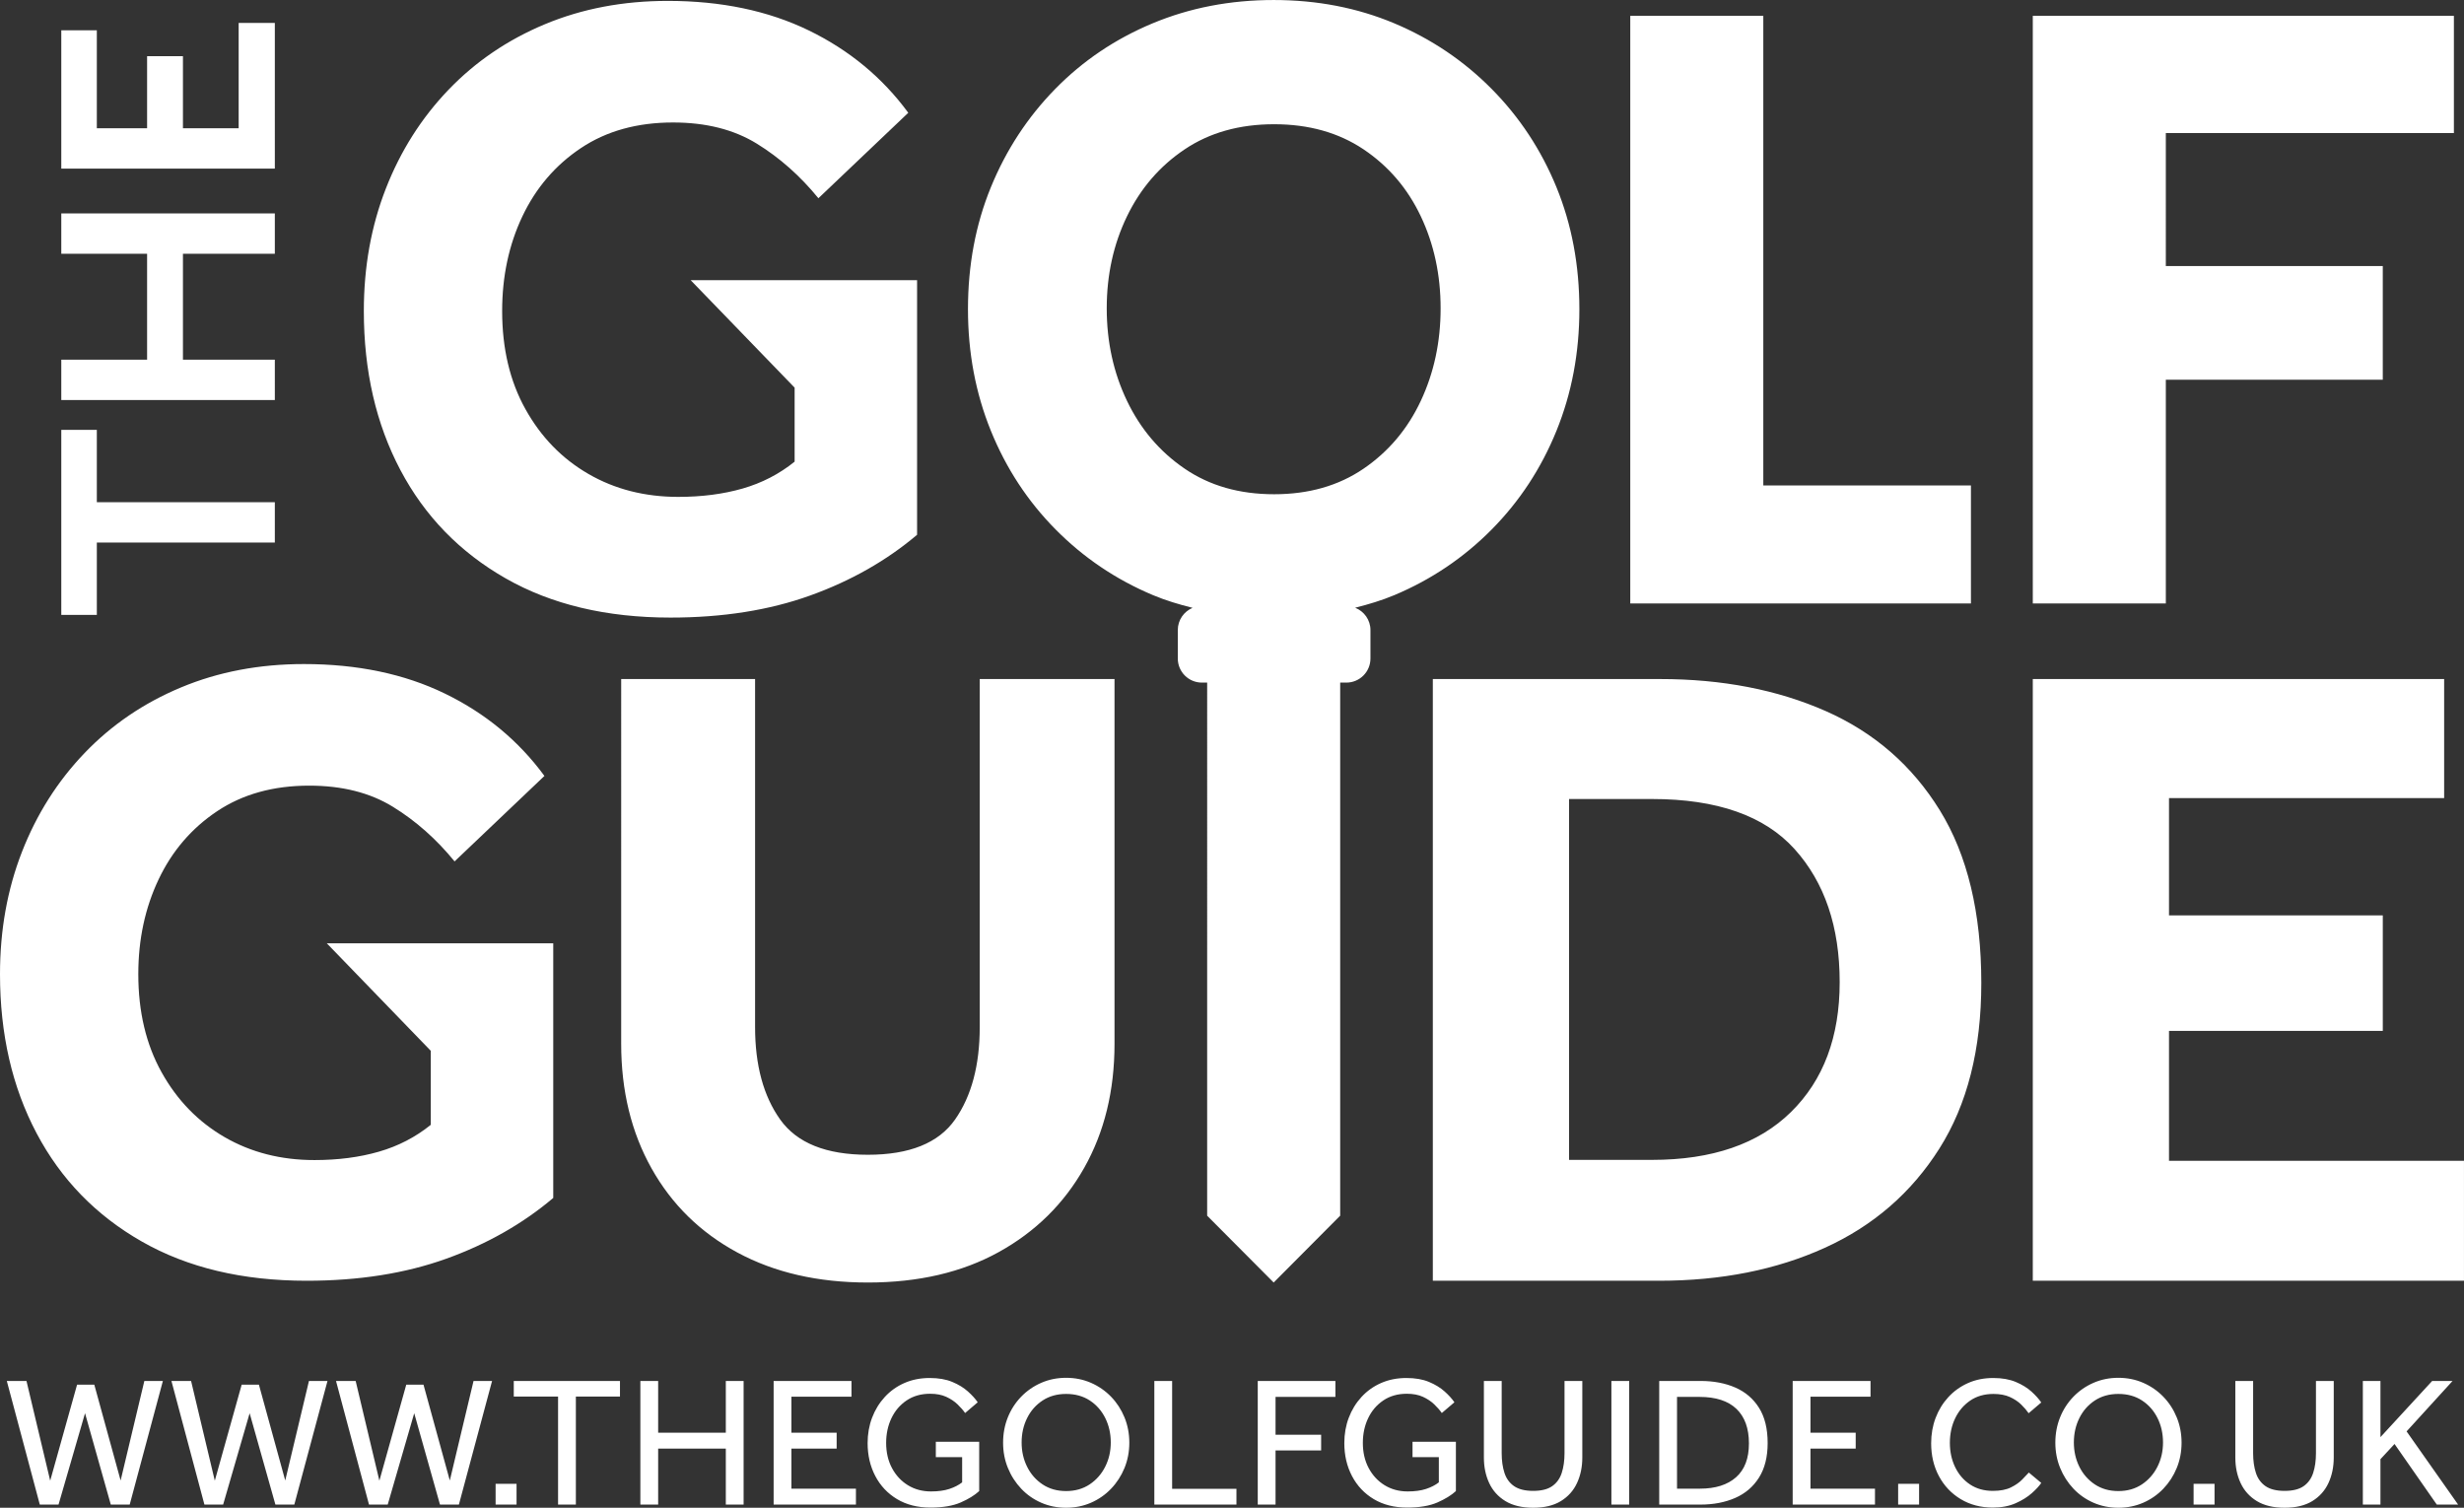 <?xml version="1.0" encoding="utf-8"?>
<!-- Generator: Adobe Illustrator 28.0.0, SVG Export Plug-In . SVG Version: 6.00 Build 0)  -->
<svg version="1.1" id="Layer_1" xmlns="http://www.w3.org/2000/svg" xmlns:xlink="http://www.w3.org/1999/xlink" x="0px" y="0px"
	 viewBox="0 0 159.522 97.611" style="enable-background:new 0 0 159.522 97.611;" xml:space="preserve">
<rect x="0" y="0" width="159.522" height="97.611" fill="#333333" stroke="none"/>
<style type="text/css">
	.st0{clip-path:url(#SVGID_00000113319817792224842510000000686984355522955190_);fill:#FFFFFF;}
</style>
<g>
	<defs>
		<rect id="SVGID_1_" width="159.522" height="97.611"/>
	</defs>
	<clipPath id="SVGID_00000060003598618745517780000017008201127788306566_">
		<use xlink:href="#SVGID_1_"  style="overflow:visible;"/>
	</clipPath>
	<path style="clip-path:url(#SVGID_00000060003598618745517780000017008201127788306566_);fill:#FFFFFF;" d="M154.113,97.407v-2.94
		l0.912-0.984l2.736,3.924h1.38l-3.336-4.74l2.976-3.264h-1.32l-3.348,3.636v-3.636h-1.14v8.004H154.113z M145.059,96.009
		c0.228,0.492,0.578,0.882,1.05,1.17s1.072,0.432,1.8,0.432s1.326-0.144,1.794-0.432c0.468-0.288,0.816-0.678,1.044-1.17
		c0.228-0.492,0.342-1.042,0.342-1.65v-4.956h-1.152v4.68c0,0.48-0.06,0.904-0.18,1.272c-0.12,0.368-0.326,0.654-0.618,0.858
		c-0.292,0.204-0.702,0.306-1.23,0.306s-0.94-0.102-1.236-0.306c-0.296-0.204-0.504-0.49-0.624-0.858
		c-0.12-0.368-0.18-0.792-0.18-1.272v-4.68h-1.152v4.956C144.717,94.967,144.831,95.517,145.059,96.009 M143.372,96.063h-1.356
		v1.344h1.356V96.063z M135.62,96.099c-0.432-0.288-0.766-0.67-1.002-1.146c-0.236-0.476-0.354-0.998-0.354-1.566
		c0-0.576,0.118-1.102,0.354-1.578c0.236-0.476,0.57-0.856,1.002-1.14c0.432-0.284,0.94-0.426,1.524-0.426
		c0.592,0,1.104,0.142,1.536,0.426c0.432,0.284,0.766,0.664,1.002,1.14c0.236,0.476,0.354,1.002,0.354,1.578
		c0,0.568-0.12,1.09-0.36,1.566c-0.24,0.476-0.576,0.858-1.008,1.146c-0.432,0.288-0.94,0.432-1.524,0.432
		S136.053,96.387,135.62,96.099 M138.753,97.287c0.496-0.216,0.93-0.518,1.302-0.906c0.372-0.388,0.662-0.836,0.87-1.344
		c0.208-0.508,0.312-1.054,0.312-1.638s-0.104-1.13-0.312-1.638c-0.208-0.508-0.498-0.954-0.87-1.338
		c-0.372-0.384-0.806-0.684-1.302-0.9c-0.496-0.216-1.032-0.324-1.608-0.324c-0.576,0-1.112,0.108-1.608,0.324
		c-0.496,0.216-0.93,0.516-1.302,0.9c-0.372,0.384-0.66,0.83-0.864,1.338c-0.204,0.508-0.306,1.054-0.306,1.638
		s0.104,1.13,0.312,1.638c0.208,0.508,0.496,0.956,0.864,1.344c0.368,0.388,0.8,0.69,1.296,0.906
		c0.496,0.216,1.032,0.324,1.608,0.324C137.721,97.611,138.257,97.503,138.753,97.287 M130.923,95.781
		c-0.18,0.188-0.422,0.358-0.726,0.51s-0.696,0.228-1.176,0.228c-0.568,0-1.06-0.138-1.476-0.414
		c-0.416-0.276-0.738-0.65-0.966-1.122c-0.228-0.472-0.342-0.996-0.342-1.572c0-0.584,0.114-1.114,0.342-1.59
		c0.228-0.476,0.552-0.858,0.972-1.146c0.42-0.288,0.922-0.432,1.506-0.432c0.416,0,0.77,0.066,1.062,0.198
		c0.292,0.132,0.536,0.294,0.732,0.486c0.196,0.192,0.358,0.38,0.486,0.564l0.816-0.696c-0.152-0.224-0.362-0.458-0.63-0.702
		c-0.268-0.244-0.606-0.452-1.014-0.624s-0.896-0.258-1.464-0.258c-0.6,0-1.146,0.11-1.638,0.33
		c-0.492,0.22-0.916,0.524-1.272,0.912c-0.356,0.388-0.63,0.836-0.822,1.344c-0.192,0.508-0.288,1.054-0.288,1.638
		c0,0.792,0.168,1.502,0.504,2.13c0.336,0.628,0.806,1.124,1.41,1.488c0.604,0.364,1.298,0.546,2.082,0.546
		c0.56,0,1.052-0.094,1.476-0.282c0.424-0.188,0.776-0.408,1.056-0.66s0.48-0.47,0.6-0.654l-0.804-0.672
		C131.245,95.443,131.103,95.593,130.923,95.781 M124.244,96.063h-1.356v1.344h1.356V96.063z M121.388,97.407v-1.032h-4.176v-2.592
		h2.928v-1.032h-2.928v-2.328h3.888v-1.02h-5.04v8.004H121.388z M108.572,90.435h1.452c1.056,0,1.854,0.258,2.394,0.774
		s0.81,1.262,0.81,2.238c0,0.968-0.278,1.698-0.834,2.19c-0.556,0.492-1.334,0.738-2.334,0.738h-1.488V90.435z M110.084,97.407
		c0.848,0,1.6-0.144,2.256-0.432c0.656-0.288,1.17-0.728,1.542-1.32c0.372-0.592,0.558-1.336,0.558-2.232
		c0-0.928-0.186-1.688-0.558-2.28c-0.372-0.592-0.884-1.03-1.536-1.314c-0.652-0.284-1.402-0.426-2.25-0.426h-2.676v8.004H110.084z
		 M105.476,89.403h-1.152v8.004h1.152V89.403z M96.41,96.009c0.228,0.492,0.578,0.882,1.05,1.17s1.072,0.432,1.8,0.432
		c0.728,0,1.326-0.144,1.794-0.432s0.816-0.678,1.044-1.17c0.228-0.492,0.342-1.042,0.342-1.65v-4.956h-1.152v4.68
		c0,0.48-0.06,0.904-0.18,1.272c-0.12,0.368-0.326,0.654-0.618,0.858c-0.292,0.204-0.702,0.306-1.23,0.306s-0.94-0.102-1.236-0.306
		c-0.296-0.204-0.504-0.49-0.624-0.858c-0.12-0.368-0.18-0.792-0.18-1.272v-4.68h-1.152v4.956
		C96.068,94.967,96.182,95.517,96.41,96.009 M93.152,94.335v1.632c-0.224,0.176-0.5,0.318-0.828,0.426
		c-0.328,0.108-0.724,0.162-1.188,0.162c-0.56,0-1.058-0.134-1.494-0.402c-0.436-0.268-0.78-0.638-1.032-1.11
		s-0.378-1.016-0.378-1.632c0-0.584,0.114-1.116,0.342-1.596c0.228-0.48,0.556-0.864,0.984-1.152
		c0.428-0.288,0.934-0.432,1.518-0.432c0.408,0,0.756,0.066,1.044,0.198c0.288,0.132,0.532,0.294,0.732,0.486
		c0.2,0.192,0.364,0.38,0.492,0.564l0.816-0.696c-0.152-0.224-0.364-0.458-0.636-0.702c-0.272-0.244-0.61-0.45-1.014-0.618
		s-0.89-0.252-1.458-0.252c-0.6,0-1.146,0.108-1.638,0.324c-0.492,0.216-0.916,0.518-1.272,0.906
		c-0.356,0.388-0.63,0.836-0.822,1.344c-0.192,0.508-0.288,1.054-0.288,1.638c0,0.792,0.166,1.504,0.498,2.136
		c0.332,0.632,0.802,1.13,1.41,1.494s1.328,0.546,2.16,0.546c0.8,0,1.452-0.11,1.956-0.33c0.504-0.22,0.904-0.466,1.2-0.738v-3.192
		h-2.808v0.996H93.152z M82.58,97.407v-3.504h2.952v-1.02H82.58v-2.448h3.876v-1.032h-5.028v8.004H82.58z M80.049,97.407v-1.02
		h-4.164v-6.984h-1.152v8.004H80.049z M67.497,96.099c-0.432-0.288-0.767-0.67-1.002-1.146c-0.237-0.476-0.354-0.998-0.354-1.566
		c0-0.576,0.117-1.102,0.354-1.578c0.235-0.476,0.57-0.856,1.002-1.14c0.432-0.284,0.939-0.426,1.524-0.426
		c0.591,0,1.104,0.142,1.536,0.426c0.432,0.284,0.765,0.664,1.002,1.14c0.235,0.476,0.354,1.002,0.354,1.578
		c0,0.568-0.12,1.09-0.36,1.566c-0.24,0.476-0.576,0.858-1.008,1.146c-0.432,0.288-0.941,0.432-1.524,0.432
		C68.437,96.531,67.929,96.387,67.497,96.099 M70.629,97.287c0.495-0.216,0.93-0.518,1.302-0.906
		c0.372-0.388,0.661-0.836,0.87-1.344c0.207-0.508,0.312-1.054,0.312-1.638s-0.105-1.13-0.312-1.638
		c-0.209-0.508-0.498-0.954-0.87-1.338c-0.372-0.384-0.807-0.684-1.302-0.9c-0.497-0.216-1.032-0.324-1.608-0.324
		c-0.576,0-1.113,0.108-1.608,0.324c-0.497,0.216-0.93,0.516-1.302,0.9c-0.372,0.384-0.66,0.83-0.864,1.338
		c-0.204,0.508-0.306,1.054-0.306,1.638s0.103,1.13,0.312,1.638c0.207,0.508,0.495,0.956,0.864,1.344
		c0.367,0.388,0.799,0.69,1.296,0.906c0.495,0.216,1.032,0.324,1.608,0.324C69.597,97.611,70.132,97.503,70.629,97.287
		 M62.29,94.335v1.632c-0.224,0.176-0.5,0.318-0.828,0.426c-0.328,0.108-0.724,0.162-1.188,0.162c-0.56,0-1.058-0.134-1.494-0.402
		c-0.437-0.268-0.78-0.638-1.032-1.11s-0.378-1.016-0.378-1.632c0-0.584,0.114-1.116,0.342-1.596
		c0.228-0.48,0.556-0.864,0.984-1.152c0.427-0.288,0.934-0.432,1.518-0.432c0.408,0,0.756,0.066,1.044,0.198
		c0.288,0.132,0.532,0.294,0.732,0.486s0.364,0.38,0.492,0.564l0.816-0.696c-0.152-0.224-0.364-0.458-0.636-0.702
		c-0.272-0.244-0.61-0.45-1.014-0.618c-0.404-0.168-0.89-0.252-1.458-0.252c-0.6,0-1.146,0.108-1.638,0.324
		c-0.492,0.216-0.916,0.518-1.272,0.906c-0.356,0.388-0.63,0.836-0.822,1.344c-0.192,0.508-0.288,1.054-0.288,1.638
		c0,0.792,0.166,1.504,0.498,2.136c0.332,0.632,0.802,1.13,1.41,1.494c0.608,0.364,1.328,0.546,2.16,0.546
		c0.799,0,1.452-0.11,1.956-0.33c0.504-0.22,0.904-0.466,1.2-0.738v-3.192h-2.808v0.996H62.29z M55.414,97.407v-1.032h-4.176v-2.592
		h2.928v-1.032h-2.928v-2.328h3.888v-1.02h-5.04v8.004H55.414z M42.61,97.407v-3.624h4.38v3.624h1.152v-8.004H46.99v3.348h-4.38
		v-3.348h-1.152v8.004H42.61z M37.282,97.407v-6.996h2.856v-1.008h-6.876v1.008h2.868v6.996H37.282z M33.442,96.063h-1.356v1.344
		h1.356V96.063z M25.101,97.407l1.716-5.916l1.668,5.916h1.224l2.148-8.004h-1.2l-1.536,6.444l-1.704-6.204h-1.116l-1.74,6.216
		l-1.536-6.456h-1.272l2.136,8.004H25.101z M14.446,97.407l1.716-5.916l1.668,5.916h1.224l2.148-8.004h-1.2l-1.536,6.444
		l-1.704-6.204h-1.116l-1.74,6.216l-1.536-6.456h-1.272l2.136,8.004H14.446z M3.789,97.407l1.716-5.916l1.668,5.916h1.224
		l2.148-8.004h-1.2l-1.536,6.444l-1.704-6.204H4.99l-1.74,6.216l-1.536-6.456H0.441l2.136,8.004H3.789z"/>
	<path style="clip-path:url(#SVGID_00000060003598618745517780000017008201127788306566_);fill:#FFFFFF;" d="M35.247,50.234
		l-5.817,5.533c-1.179-1.445-2.51-2.624-3.993-3.536c-1.482-0.913-3.289-1.369-5.418-1.369c-2.32,0-4.306,0.551-5.96,1.654
		c-1.654,1.103-2.919,2.576-3.793,4.42c-0.875,1.845-1.312,3.888-1.312,6.131c0,2.434,0.504,4.554,1.512,6.36
		c1.007,1.806,2.367,3.203,4.078,4.192s3.65,1.483,5.817,1.483c1.521,0,2.909-0.18,4.164-0.542c1.255-0.361,2.376-0.941,3.365-1.74
		v-4.791l-6.73-6.958h14.658v16.483c-1.978,1.674-4.288,2.986-6.93,3.936c-2.643,0.949-5.656,1.425-9.04,1.425
		c-4.145,0-7.7-0.846-10.665-2.538c-2.966-1.691-5.239-4.029-6.816-7.015C0.789,70.378,0,66.946,0,63.067
		c0-2.852,0.475-5.494,1.426-7.928c0.95-2.433,2.3-4.562,4.049-6.387c1.749-1.825,3.83-3.242,6.246-4.249
		c2.414-1.008,5.066-1.512,7.956-1.512c3.459,0,6.502,0.637,9.126,1.911C31.426,46.176,33.574,47.953,35.247,50.234 M43.403,39.982
		c-4.145,0-7.699-0.846-10.665-2.538c-2.966-1.691-5.239-4.03-6.816-7.015c-1.578-2.985-2.367-6.417-2.367-10.295
		c0-2.852,0.475-5.494,1.426-7.928c0.95-2.433,2.3-4.563,4.049-6.388c1.749-1.825,3.831-3.241,6.246-4.249
		c2.414-1.007,5.066-1.511,7.956-1.511c3.46,0,6.502,0.637,9.126,1.91c2.623,1.275,4.771,3.052,6.445,5.333l-5.818,5.533
		c-1.179-1.445-2.509-2.624-3.992-3.537c-1.483-0.912-3.29-1.368-5.419-1.368c-2.319,0-4.306,0.551-5.96,1.654
		c-1.654,1.103-2.918,2.576-3.793,4.42c-0.875,1.844-1.311,3.888-1.311,6.131c0,2.434,0.503,4.554,1.511,6.359
		c1.007,1.807,2.367,3.204,4.078,4.192c1.711,0.99,3.65,1.483,5.818,1.483c1.52,0,2.908-0.18,4.163-0.541
		c1.255-0.361,2.376-0.942,3.365-1.74v-4.791l-6.73-6.958h14.658v16.483c-1.977,1.673-4.287,2.985-6.93,3.935
		C49.8,39.506,46.787,39.982,43.403,39.982 M63.429,43.961h8.726v23.612c0,3.042-0.656,5.723-1.968,8.042
		c-1.311,2.32-3.156,4.135-5.532,5.447c-2.377,1.312-5.2,1.968-8.47,1.968c-3.232,0-6.045-0.647-8.441-1.94
		c-2.395-1.292-4.249-3.108-5.561-5.446c-1.312-2.339-1.967-5.029-1.967-8.071V43.961h8.669v22.528c0,2.473,0.542,4.469,1.625,5.989
		c1.084,1.521,2.975,2.281,5.675,2.281c2.7,0,4.582-0.76,5.647-2.281c1.064-1.52,1.597-3.516,1.597-5.989V43.961z M91.984,14.003
		c-0.856-1.806-2.092-3.251-3.707-4.335c-1.617-1.083-3.546-1.625-5.789-1.625c-2.244,0-4.174,0.542-5.789,1.625
		c-1.617,1.084-2.862,2.529-3.736,4.335c-0.875,1.806-1.312,3.793-1.312,5.96c0,2.167,0.437,4.164,1.312,5.989
		c0.874,1.825,2.119,3.289,3.736,4.391c1.615,1.103,3.545,1.654,5.789,1.654c2.243,0,4.172-0.551,5.789-1.654
		c1.615-1.102,2.851-2.566,3.707-4.391c0.856-1.825,1.283-3.822,1.283-5.989C93.267,17.796,92.84,15.809,91.984,14.003
		 M96.575,34.278c-1.806,1.825-3.907,3.243-6.302,4.25c-0.817,0.343-1.671,0.597-2.539,0.817c0.578,0.228,0.99,0.785,0.99,1.444
		v1.843c0,0.861-0.698,1.559-1.559,1.559h-0.4v34.512l-4.306,4.327l-4.306-4.327V44.191h-0.342c-0.861,0-1.559-0.698-1.559-1.559
		v-1.843c0-0.647,0.395-1.202,0.958-1.437c-0.877-0.221-1.74-0.477-2.565-0.824c-2.395-1.007-4.497-2.425-6.302-4.25
		c-1.807-1.825-3.204-3.954-4.192-6.387c-0.989-2.433-1.483-5.057-1.483-7.871c0-2.852,0.494-5.484,1.483-7.9
		c0.988-2.414,2.376-4.534,4.163-6.359c1.787-1.825,3.888-3.241,6.303-4.249c2.414-1.007,5.028-1.511,7.842-1.511
		c2.813,0,5.418,0.504,7.814,1.511c2.395,1.008,4.496,2.424,6.302,4.249s3.203,3.945,4.192,6.359c0.988,2.416,1.483,5.048,1.483,7.9
		c0,2.814-0.495,5.438-1.483,7.871C99.778,30.324,98.381,32.453,96.575,34.278 M105.545,1.027h8.613v30.4h13.443v7.643h-22.056
		V1.027z M116.183,54.969c-1.947-2.16-5.023-3.241-9.228-3.241h-5.373V75.09h5.373c3.893,0,6.892-1.032,8.994-3.096
		c2.103-2.063,3.154-4.866,3.154-8.41C119.103,60.002,118.13,57.13,116.183,54.969 M118.139,80.784
		c-3.134,1.422-6.707,2.131-10.717,2.131H92.763V43.961h14.718c4.01,0,7.582,0.691,10.717,2.073
		c3.134,1.383,5.597,3.524,7.388,6.424c1.79,2.901,2.686,6.629,2.686,11.184c0,4.284-0.905,7.856-2.715,10.717
		C123.746,77.221,121.273,79.363,118.139,80.784 M140.218,17.225h14.046v7.358h-14.046V39.07h-8.613V1.027h27.263v7.586h-18.65
		V17.225z M131.605,82.915V43.961h26.632v7.709h-17.813v7.592h13.841v7.476h-13.841v8.41h19.097v7.767H131.605z M17.793,1.483
		h-2.342v6.819h-3.607V3.639H9.523v4.663H6.269V1.96H3.968v8.954h13.825V1.483z M17.793,23.288h-5.949v-6.861h5.949v-2.612H3.968
		v2.612h5.555v6.861H3.968v2.611h13.825V23.288z M17.793,32.511H6.269v-4.684H3.968v11.98h2.301v-4.684h11.524V32.511z"/>
</g>
<g>
</g>
<g>
</g>
<g>
</g>
<g>
</g>
<g>
</g>
<g>
</g>
</svg>
